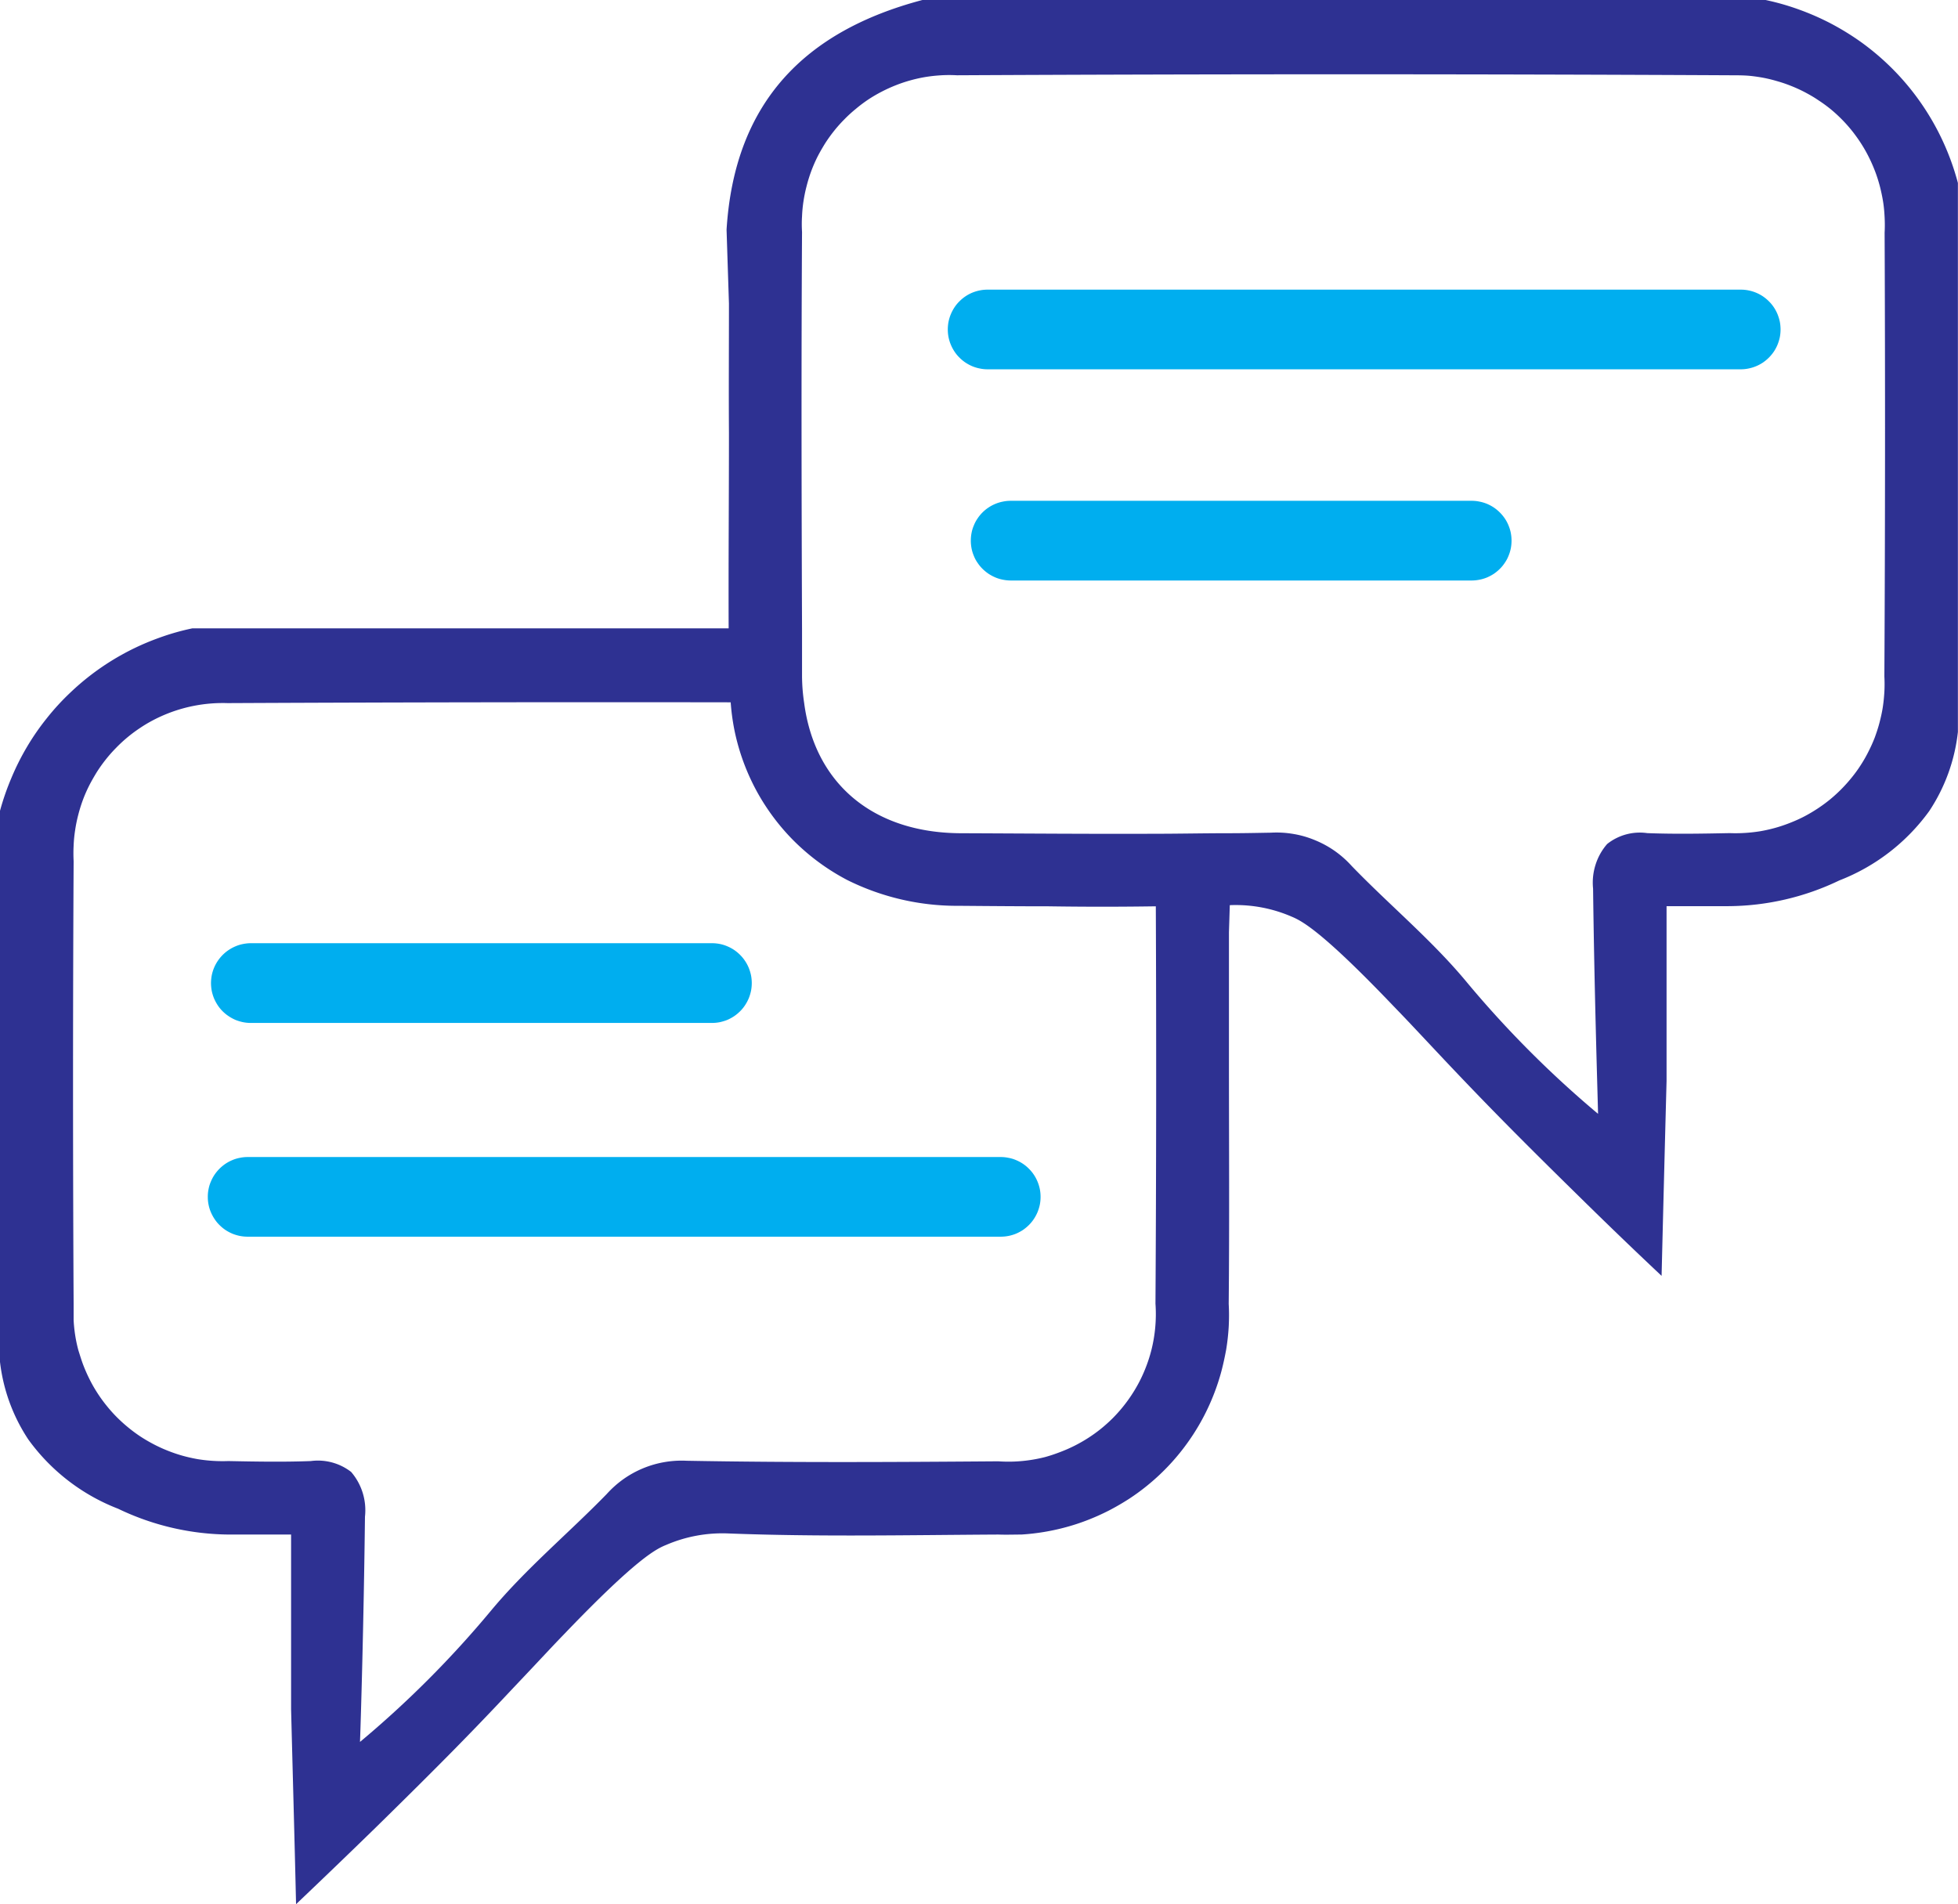 <svg id="Layer_1" data-name="Layer 1" xmlns="http://www.w3.org/2000/svg" xmlns:xlink="http://www.w3.org/1999/xlink" viewBox="0 0 393.83 383"><defs><style>.cls-1{fill:none;}.cls-2{clip-path:url(#clip-path);}.cls-3{fill:#2e3192;}.cls-4{fill:#00aeef;}</style><clipPath id="clip-path" transform="translate(-50.03 -50)"><rect class="cls-1" x="50" y="50" width="394" height="383"/></clipPath></defs><g class="cls-2"><path class="cls-3" d="M405.16,50H235.56c-23.46,6.2-37.79,20.41-39.39,46.2.16,5,.32,9.94.48,14.86,0,9.08-.06,17.52,0,26,0,13.09-.11,26.23-.06,39.32H88.73A48.15,48.15,0,0,0,82,178.3a50.57,50.57,0,0,0-17.82,11,48.53,48.53,0,0,0-4.75,5.18,49.07,49.07,0,0,0-4,5.79,50.4,50.4,0,0,0-3.14,6.28A51.49,51.49,0,0,0,50,213.19V323.66a35.62,35.62,0,0,0,5.72,15.86,40.12,40.12,0,0,0,18.07,13.94,52.28,52.28,0,0,0,22.45,5.19h12.34v35.14c.33,13,.7,26.12,1,39.21,6.31-6,11.71-11.22,15.93-15.33,13.26-13,19.72-19.6,27.74-28.15,6.79-7.16,7.11-7.59,10.31-10.9,14.65-15.28,18.5-17.09,20.48-17.89a28.54,28.54,0,0,1,12.5-2.3c18.07.7,36.19.32,54.31.22,1.54.06,3.07,0,4.61,0a44.55,44.55,0,0,0,9.08-1.51,42.19,42.19,0,0,0,4.37-1.45q2.15-.84,4.2-1.89c1.37-.71,2.69-1.48,4-2.32a43.2,43.2,0,0,0,3.72-2.72,44.05,44.05,0,0,0,6.49-6.51,44.85,44.85,0,0,0,2.71-3.73,44.34,44.34,0,0,0,4.19-8.19,44.66,44.66,0,0,0,1.44-4.37c.4-1.49.72-3,1-4.5a44.24,44.24,0,0,0,.51-4.58c.08-1.54.09-3.07,0-4.61.16-16.24.05-32.53.05-48.77v-26l.17-5.44a28.27,28.27,0,0,1,12.4,2.29c1.92.81,5.77,2.57,20.41,17.89,3.21,3.32,3.58,3.74,10.32,10.91,8.07,8.54,14.54,15.16,27.79,28.15,4.18,4.11,9.57,9.34,15.93,15.32q.48-19.62,1-39.2V232.26h12.41A52.15,52.15,0,0,0,420,227.08a40.26,40.26,0,0,0,18.07-13.94,35.81,35.81,0,0,0,5.77-15.92V86.8a51.08,51.08,0,0,0-9.38-18.71,50.9,50.9,0,0,0-10.15-9.66,53.06,53.06,0,0,0-6-3.69,51.77,51.77,0,0,0-6.43-2.82A49.58,49.58,0,0,0,405.16,50ZM282.44,312.22a29.66,29.66,0,0,1-.85,9.44,29.35,29.35,0,0,1-.95,3,29.87,29.87,0,0,1-1.26,2.9,30.17,30.17,0,0,1-5.54,7.69,31.58,31.58,0,0,1-2.36,2.12,29.36,29.36,0,0,1-2.57,1.85,30,30,0,0,1-2.75,1.57,29.64,29.64,0,0,1-2.9,1.27,31.37,31.37,0,0,1-3,1,30,30,0,0,1-3.11.62,29.52,29.52,0,0,1-6.32.24c-20.9.16-41.75.27-62.65-.11a20.32,20.32,0,0,0-8.84,1.53,20.35,20.35,0,0,0-3.95,2.19,20.84,20.84,0,0,0-3.35,3c-7.7,7.9-16.25,15-23.31,23.5a205.65,205.65,0,0,1-26.29,26.33c.16-4.16.75-23.82,1-45.3a11.82,11.82,0,0,0-2.78-9,10.9,10.9,0,0,0-8.12-2.19c-5.51.21-11.07.11-16.57,0a31.3,31.3,0,0,1-6.21-.39c-1-.18-2-.4-3-.68a30,30,0,0,1-2.95-1,28.88,28.88,0,0,1-2.83-1.29c-.92-.48-1.82-1-2.69-1.57a29.86,29.86,0,0,1-2.5-1.85,30.31,30.31,0,0,1-2.3-2.09,28.69,28.69,0,0,1-2.07-2.33,28.29,28.29,0,0,1-1.82-2.52,27.64,27.64,0,0,1-1.54-2.7c-.47-.93-.89-1.88-1.26-2.84s-.68-2-1-3a28.29,28.29,0,0,1-.64-3,29.42,29.42,0,0,1-.32-3.09c0-1,0-2.08,0-3.11q-.24-44.55,0-89.21a29.5,29.5,0,0,1,0-3.12,26.71,26.71,0,0,1,.3-3.09,29.09,29.09,0,0,1,.62-3.06,31,31,0,0,1,.93-3c.37-1,.78-1.93,1.24-2.85s1-1.84,1.53-2.72a30.57,30.57,0,0,1,1.8-2.54,28.71,28.71,0,0,1,2.06-2.34,29.1,29.1,0,0,1,4.79-4,27.72,27.72,0,0,1,2.67-1.6,30.16,30.16,0,0,1,2.83-1.31,30.13,30.13,0,0,1,6-1.71,30.24,30.24,0,0,1,6.21-.44q50.6-.24,101.18-.16a44.78,44.78,0,0,0,.74,5.53,44,44,0,0,0,3.57,10.55,42.31,42.31,0,0,0,2.76,4.85,44,44,0,0,0,3.35,4.46,42,42,0,0,0,3.9,4,44.17,44.17,0,0,0,9.14,6.36,49.52,49.52,0,0,0,22.51,5.18c6,.05,12,.1,18,.1,7.16.11,14.38.11,21.54,0Q282.68,272.28,282.44,312.22ZM429.05,186.05a29.52,29.52,0,0,1,0,3.12c-.06,1-.16,2.06-.32,3.09s-.38,2-.65,3.05-.59,2-.95,3a30,30,0,0,1-1.27,2.84,27.64,27.64,0,0,1-1.54,2.7,26.65,26.65,0,0,1-1.83,2.53,30.43,30.43,0,0,1-4.37,4.42,30.5,30.5,0,0,1-2.51,1.84c-.87.57-1.76,1.1-2.68,1.58s-1.87.9-2.84,1.28a30,30,0,0,1-2.95,1,31.08,31.08,0,0,1-3,.68,31.17,31.17,0,0,1-6.21.39c-5.5.11-11.06.21-16.57,0a10.54,10.54,0,0,0-8.07,2.19,11.63,11.63,0,0,0-2.34,4.19,11.89,11.89,0,0,0-.49,4.78c.27,21.47.91,41.08,1,45.3a209.67,209.67,0,0,1-26.29-26.34c-7-8.49-15.61-15.59-23.25-23.5a20.56,20.56,0,0,0-3.37-3,20.14,20.14,0,0,0-4-2.19,19.51,19.51,0,0,0-4.35-1.26,20.16,20.16,0,0,0-4.52-.26c-2.84.05-5.67.11-8.5.11-5.08,0-10.1.11-15.18.11-13,.05-26-.06-39-.11-17.43-.17-29.08-10-31.22-26.18a37.52,37.52,0,0,1-.43-5.5v-9.45c-.1-26.61-.16-53.21,0-79.81-.06-1-.07-2.07,0-3.12a27.09,27.09,0,0,1,.3-3.1,28.91,28.91,0,0,1,.62-3,30.09,30.09,0,0,1,.93-3,29,29,0,0,1,1.24-2.86c.47-.93,1-1.83,1.54-2.71a30.13,30.13,0,0,1,1.82-2.54,28.35,28.35,0,0,1,2.07-2.32,26.88,26.88,0,0,1,2.3-2.1A28.46,28.46,0,0,1,224.7,70a29,29,0,0,1,2.69-1.57,30.16,30.16,0,0,1,2.84-1.29,28.42,28.42,0,0,1,3-1,29.11,29.11,0,0,1,3.05-.67c1-.16,2.06-.27,3.1-.33s2.08-.06,3.12,0q77.76-.39,155.64,0c1,0,2.08,0,3.12.06s2.07.21,3.1.38a28.93,28.93,0,0,1,3,.71,27.72,27.72,0,0,1,2.95,1,29,29,0,0,1,2.83,1.3c.92.49,1.81,1,2.68,1.6A28.37,28.37,0,0,1,418.3,72a29.85,29.85,0,0,1,4.35,4.45c.64.82,1.25,1.67,1.8,2.54A29.09,29.09,0,0,1,426,81.75c.46.93.87,1.88,1.24,2.86a30.14,30.14,0,0,1,.94,3c.25,1,.46,2,.62,3s.25,2.06.3,3.1a29.52,29.52,0,0,1,0,3.12Q429.29,141.48,429.05,186.05Z" transform="translate(-50.03 -50)"/><path class="cls-4" d="M400.15,124.28H248.68a7.51,7.51,0,0,1-1.56-.16,8,8,0,0,1-1.51-.45,8.34,8.34,0,0,1-1.38-.74,7.75,7.75,0,0,1-1.21-1,7.23,7.23,0,0,1-1-1.21,8.21,8.21,0,0,1-1.2-2.89,8.24,8.24,0,0,1,0-3.13,8.21,8.21,0,0,1,1.2-2.89,7.23,7.23,0,0,1,1-1.21,7.91,7.91,0,0,1,2.59-1.74,8,8,0,0,1,1.51-.45,7.5,7.5,0,0,1,1.56-.15H400.15a7.53,7.53,0,0,1,1.57.15,8,8,0,0,1,2.89,1.19,8.35,8.35,0,0,1,1.21,1,7.75,7.75,0,0,1,1,1.21,8,8,0,0,1,.74,1.39,8.94,8.94,0,0,1,.46,1.5,8.24,8.24,0,0,1,0,3.13,8.94,8.94,0,0,1-.46,1.5,8,8,0,0,1-.74,1.39,8.3,8.3,0,0,1-2.21,2.21,8,8,0,0,1-2.89,1.19A7.54,7.54,0,0,1,400.15,124.28Z" transform="translate(-50.03 -50)"/><path class="cls-4" d="M346.06,166.76H253.32a8.26,8.26,0,0,1-1.56-.16,7.64,7.64,0,0,1-1.5-.45,8.8,8.8,0,0,1-1.39-.74,9,9,0,0,1-1.22-1,7.77,7.77,0,0,1-1-1.22,6.55,6.55,0,0,1-.74-1.38,7.41,7.41,0,0,1-.46-1.5,8.24,8.24,0,0,1,0-3.13,7,7,0,0,1,.46-1.5,6.88,6.88,0,0,1,.74-1.39,7.93,7.93,0,0,1,2.21-2.21,8,8,0,0,1,1.39-.74,7.64,7.64,0,0,1,1.5-.45,7.51,7.51,0,0,1,1.56-.16h92.74a7.51,7.51,0,0,1,1.56.16,8,8,0,0,1,1.51.45,8.34,8.34,0,0,1,1.38.74,8.3,8.3,0,0,1,2.21,2.21,7.42,7.42,0,0,1,.74,1.39,7.66,7.66,0,0,1,.46,1.5,8.24,8.24,0,0,1,0,3.13,8.11,8.11,0,0,1-.46,1.5,7,7,0,0,1-.74,1.38,7.3,7.3,0,0,1-1,1.22,8.35,8.35,0,0,1-1.21,1,9.16,9.16,0,0,1-1.38.74,8,8,0,0,1-1.51.45A8.26,8.26,0,0,1,346.06,166.76Z" transform="translate(-50.03 -50)"/><path class="cls-4" d="M251.31,298.74H99.84a8.24,8.24,0,0,1-1.56-.15,8.64,8.64,0,0,1-1.5-.45,8.8,8.8,0,0,1-1.39-.74,8.35,8.35,0,0,1-1.21-1,7.3,7.3,0,0,1-1-1.22,8.34,8.34,0,0,1-.74-1.38,7.41,7.41,0,0,1-.46-1.5,7.53,7.53,0,0,1-.15-1.57,7.37,7.37,0,0,1,.15-1.56,7,7,0,0,1,.46-1.5,8,8,0,0,1,.74-1.39,8.3,8.3,0,0,1,2.21-2.21,8,8,0,0,1,1.39-.74,7.19,7.19,0,0,1,1.5-.45,7.51,7.51,0,0,1,1.56-.16H251.31a7.54,7.54,0,0,1,1.57.16,7,7,0,0,1,1.5.45,8,8,0,0,1,1.39.74,7.65,7.65,0,0,1,1.21,1,7.75,7.75,0,0,1,1,1.21,8,8,0,0,1,.74,1.39,8.41,8.41,0,0,1,.46,1.5,8.09,8.09,0,0,1,.15,1.56,8.27,8.27,0,0,1-.15,1.57,8.94,8.94,0,0,1-.46,1.5,8.34,8.34,0,0,1-.74,1.38,7.83,7.83,0,0,1-1,1.22,8.93,8.93,0,0,1-1.21,1,8.8,8.8,0,0,1-1.39.74,8.39,8.39,0,0,1-1.5.45A8.27,8.27,0,0,1,251.31,298.74Z" transform="translate(-50.03 -50)"/><path class="cls-4" d="M100.49,239.71h92.73a8.27,8.27,0,0,1,1.57.15,7.41,7.41,0,0,1,1.5.46,8,8,0,0,1,1.39.74,8.17,8.17,0,0,1,1.21,1,7.73,7.73,0,0,1,1,1.22,8,8,0,0,1,.74,1.38,8.78,8.78,0,0,1,.46,1.51,8.19,8.19,0,0,1,0,3.12,8.78,8.78,0,0,1-.46,1.51,8.34,8.34,0,0,1-.74,1.38,7.3,7.3,0,0,1-1,1.22,8.17,8.17,0,0,1-1.21,1,8.85,8.85,0,0,1-1.39.75,9.94,9.94,0,0,1-1.5.45,8.27,8.27,0,0,1-1.57.15H100.49a8.09,8.09,0,0,1-1.56-.15,9.72,9.72,0,0,1-1.51-.45,8.75,8.75,0,0,1-1.38-.75,7.79,7.79,0,0,1-2.22-2.21,9.16,9.16,0,0,1-.74-1.38,8.78,8.78,0,0,1-.46-1.51,9.06,9.06,0,0,1-.15-1.56,9,9,0,0,1,.15-1.56,8,8,0,0,1,1.2-2.89,8.32,8.32,0,0,1,1-1.22,7.77,7.77,0,0,1,1.22-1,8,8,0,0,1,1.38-.74,7.31,7.31,0,0,1,1.51-.46A8.09,8.09,0,0,1,100.49,239.71Z" transform="translate(-50.03 -50)"/></g></svg>
